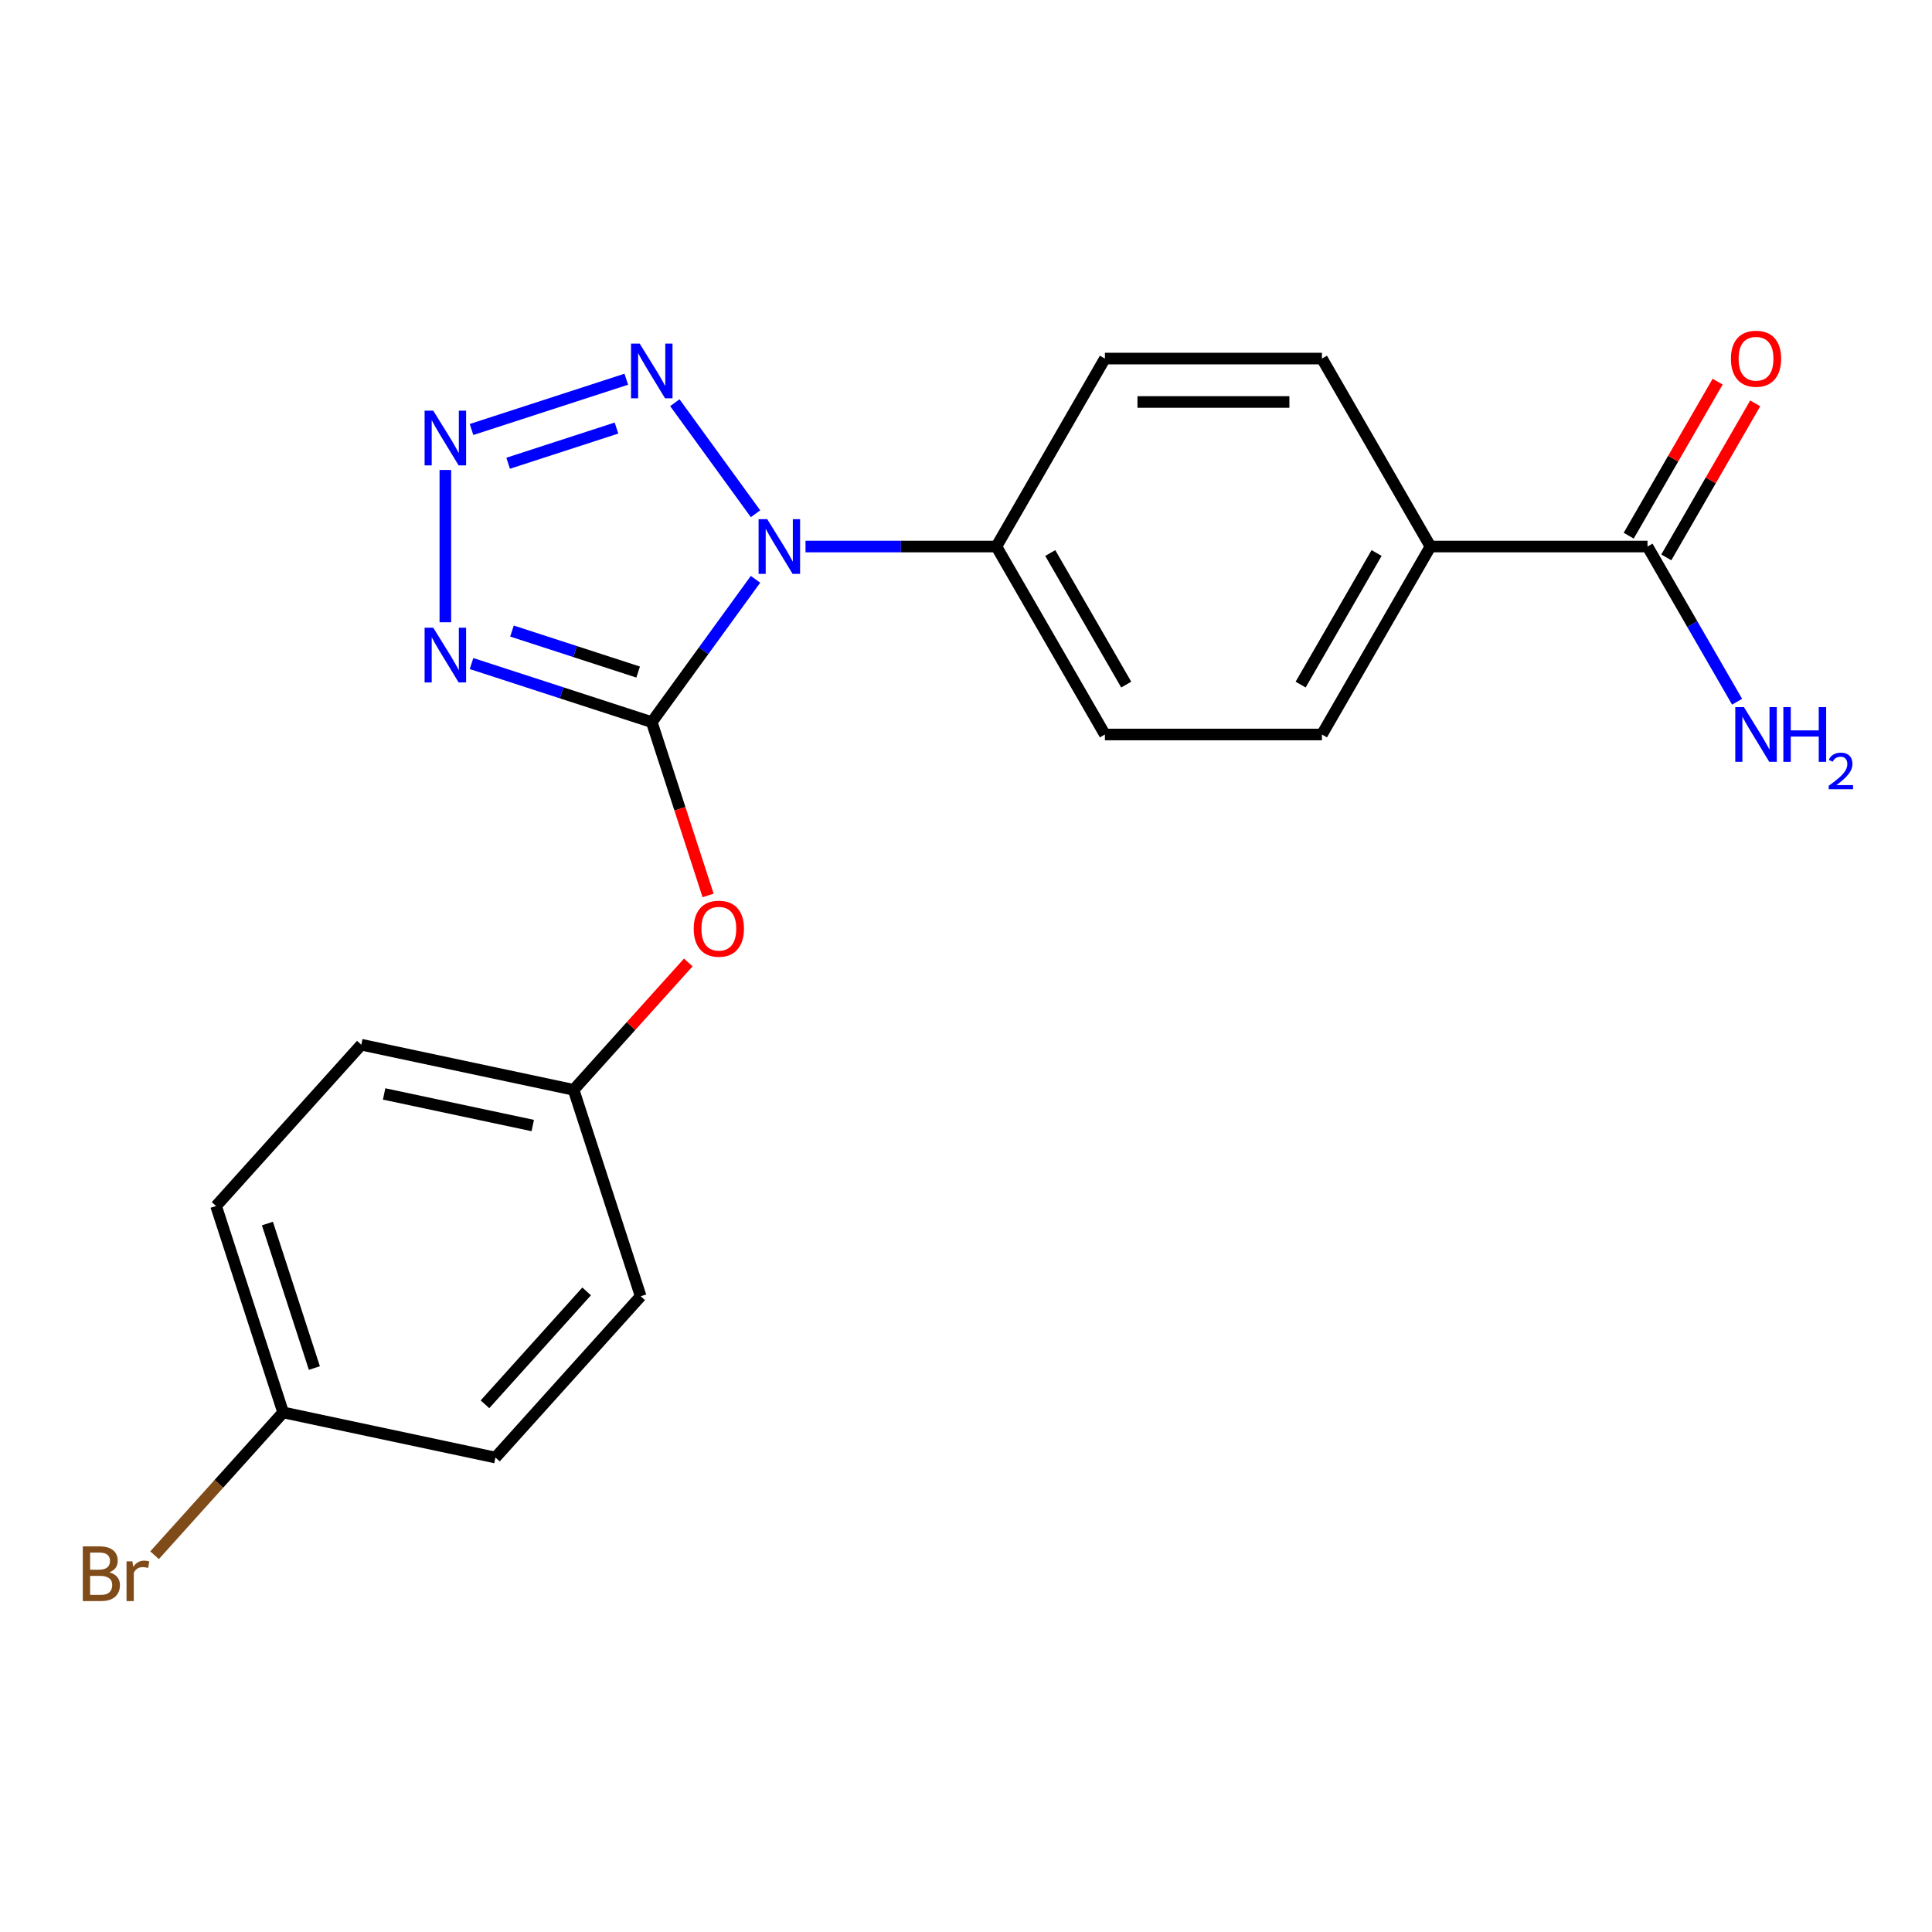 <?xml version='1.0' encoding='iso-8859-1'?>
<svg version='1.1' baseProfile='full'
              xmlns='http://www.w3.org/2000/svg'
                      xmlns:rdkit='http://www.rdkit.org/xml'
                      xmlns:xlink='http://www.w3.org/1999/xlink'
                  xml:space='preserve'
width='1000px' height='1000px' viewBox='0 0 1000 1000'>
<!-- END OF HEADER -->
<rect style='opacity:1.0;fill:#FFFFFF;stroke:none' width='1000' height='1000' x='0' y='0'> </rect>
<path class='bond-0' d='M 337.355,373.769 L 364.206,336.81' style='fill:none;fill-rule:evenodd;stroke:#000000;stroke-width:6px;stroke-linecap:butt;stroke-linejoin:miter;stroke-opacity:1' />
<path class='bond-0' d='M 364.206,336.81 L 391.058,299.852' style='fill:none;fill-rule:evenodd;stroke:#0000FF;stroke-width:6px;stroke-linecap:butt;stroke-linejoin:miter;stroke-opacity:1' />
<path class='bond-1' d='M 337.355,373.769 L 290.708,358.612' style='fill:none;fill-rule:evenodd;stroke:#000000;stroke-width:6px;stroke-linecap:butt;stroke-linejoin:miter;stroke-opacity:1' />
<path class='bond-1' d='M 290.708,358.612 L 244.061,343.456' style='fill:none;fill-rule:evenodd;stroke:#0000FF;stroke-width:6px;stroke-linecap:butt;stroke-linejoin:miter;stroke-opacity:1' />
<path class='bond-1' d='M 330.304,347.854 L 297.651,337.244' style='fill:none;fill-rule:evenodd;stroke:#000000;stroke-width:6px;stroke-linecap:butt;stroke-linejoin:miter;stroke-opacity:1' />
<path class='bond-1' d='M 297.651,337.244 L 264.998,326.635' style='fill:none;fill-rule:evenodd;stroke:#0000FF;stroke-width:6px;stroke-linecap:butt;stroke-linejoin:miter;stroke-opacity:1' />
<path class='bond-4' d='M 337.355,373.769 L 351.929,418.626' style='fill:none;fill-rule:evenodd;stroke:#000000;stroke-width:6px;stroke-linecap:butt;stroke-linejoin:miter;stroke-opacity:1' />
<path class='bond-4' d='M 351.929,418.626 L 366.504,463.482' style='fill:none;fill-rule:evenodd;stroke:#FF0000;stroke-width:6px;stroke-linecap:butt;stroke-linejoin:miter;stroke-opacity:1' />
<path class='bond-3' d='M 391.058,265.915 L 349.302,208.443' style='fill:none;fill-rule:evenodd;stroke:#0000FF;stroke-width:6px;stroke-linecap:butt;stroke-linejoin:miter;stroke-opacity:1' />
<path class='bond-5' d='M 416.935,282.884 L 466.331,282.884' style='fill:none;fill-rule:evenodd;stroke:#0000FF;stroke-width:6px;stroke-linecap:butt;stroke-linejoin:miter;stroke-opacity:1' />
<path class='bond-5' d='M 466.331,282.884 L 515.727,282.884' style='fill:none;fill-rule:evenodd;stroke:#000000;stroke-width:6px;stroke-linecap:butt;stroke-linejoin:miter;stroke-opacity:1' />
<path class='bond-2' d='M 230.513,322.085 L 230.513,243.258' style='fill:none;fill-rule:evenodd;stroke:#0000FF;stroke-width:6px;stroke-linecap:butt;stroke-linejoin:miter;stroke-opacity:1' />
<path class='bond-21' d='M 244.061,222.311 L 324.162,196.285' style='fill:none;fill-rule:evenodd;stroke:#0000FF;stroke-width:6px;stroke-linecap:butt;stroke-linejoin:miter;stroke-opacity:1' />
<path class='bond-21' d='M 263.019,239.776 L 319.09,221.557' style='fill:none;fill-rule:evenodd;stroke:#0000FF;stroke-width:6px;stroke-linecap:butt;stroke-linejoin:miter;stroke-opacity:1' />
<path class='bond-13' d='M 356.261,498.168 L 326.58,531.132' style='fill:none;fill-rule:evenodd;stroke:#FF0000;stroke-width:6px;stroke-linecap:butt;stroke-linejoin:miter;stroke-opacity:1' />
<path class='bond-13' d='M 326.58,531.132 L 296.899,564.096' style='fill:none;fill-rule:evenodd;stroke:#000000;stroke-width:6px;stroke-linecap:butt;stroke-linejoin:miter;stroke-opacity:1' />
<path class='bond-9' d='M 515.727,282.884 L 571.897,185.594' style='fill:none;fill-rule:evenodd;stroke:#000000;stroke-width:6px;stroke-linecap:butt;stroke-linejoin:miter;stroke-opacity:1' />
<path class='bond-10' d='M 515.727,282.884 L 571.897,380.173' style='fill:none;fill-rule:evenodd;stroke:#000000;stroke-width:6px;stroke-linecap:butt;stroke-linejoin:miter;stroke-opacity:1' />
<path class='bond-10' d='M 543.61,286.243 L 582.929,354.346' style='fill:none;fill-rule:evenodd;stroke:#000000;stroke-width:6px;stroke-linecap:butt;stroke-linejoin:miter;stroke-opacity:1' />
<path class='bond-6' d='M 852.748,282.884 L 740.408,282.884' style='fill:none;fill-rule:evenodd;stroke:#000000;stroke-width:6px;stroke-linecap:butt;stroke-linejoin:miter;stroke-opacity:1' />
<path class='bond-8' d='M 862.477,288.501 L 885.49,248.64' style='fill:none;fill-rule:evenodd;stroke:#000000;stroke-width:6px;stroke-linecap:butt;stroke-linejoin:miter;stroke-opacity:1' />
<path class='bond-8' d='M 885.49,248.64 L 908.504,208.78' style='fill:none;fill-rule:evenodd;stroke:#FF0000;stroke-width:6px;stroke-linecap:butt;stroke-linejoin:miter;stroke-opacity:1' />
<path class='bond-8' d='M 843.019,277.267 L 866.032,237.406' style='fill:none;fill-rule:evenodd;stroke:#000000;stroke-width:6px;stroke-linecap:butt;stroke-linejoin:miter;stroke-opacity:1' />
<path class='bond-8' d='M 866.032,237.406 L 889.046,197.546' style='fill:none;fill-rule:evenodd;stroke:#FF0000;stroke-width:6px;stroke-linecap:butt;stroke-linejoin:miter;stroke-opacity:1' />
<path class='bond-14' d='M 852.748,282.884 L 875.935,323.044' style='fill:none;fill-rule:evenodd;stroke:#000000;stroke-width:6px;stroke-linecap:butt;stroke-linejoin:miter;stroke-opacity:1' />
<path class='bond-14' d='M 875.935,323.044 L 899.121,363.205' style='fill:none;fill-rule:evenodd;stroke:#0000FF;stroke-width:6px;stroke-linecap:butt;stroke-linejoin:miter;stroke-opacity:1' />
<path class='bond-7' d='M 740.408,282.884 L 684.237,380.173' style='fill:none;fill-rule:evenodd;stroke:#000000;stroke-width:6px;stroke-linecap:butt;stroke-linejoin:miter;stroke-opacity:1' />
<path class='bond-7' d='M 712.524,286.243 L 673.205,354.346' style='fill:none;fill-rule:evenodd;stroke:#000000;stroke-width:6px;stroke-linecap:butt;stroke-linejoin:miter;stroke-opacity:1' />
<path class='bond-23' d='M 740.408,282.884 L 684.237,185.594' style='fill:none;fill-rule:evenodd;stroke:#000000;stroke-width:6px;stroke-linecap:butt;stroke-linejoin:miter;stroke-opacity:1' />
<path class='bond-12' d='M 571.897,185.594 L 684.237,185.594' style='fill:none;fill-rule:evenodd;stroke:#000000;stroke-width:6px;stroke-linecap:butt;stroke-linejoin:miter;stroke-opacity:1' />
<path class='bond-12' d='M 588.748,208.062 L 667.386,208.062' style='fill:none;fill-rule:evenodd;stroke:#000000;stroke-width:6px;stroke-linecap:butt;stroke-linejoin:miter;stroke-opacity:1' />
<path class='bond-11' d='M 571.897,380.173 L 684.237,380.173' style='fill:none;fill-rule:evenodd;stroke:#000000;stroke-width:6px;stroke-linecap:butt;stroke-linejoin:miter;stroke-opacity:1' />
<path class='bond-17' d='M 296.899,564.096 L 331.614,670.938' style='fill:none;fill-rule:evenodd;stroke:#000000;stroke-width:6px;stroke-linecap:butt;stroke-linejoin:miter;stroke-opacity:1' />
<path class='bond-18' d='M 296.899,564.096 L 187.014,540.739' style='fill:none;fill-rule:evenodd;stroke:#000000;stroke-width:6px;stroke-linecap:butt;stroke-linejoin:miter;stroke-opacity:1' />
<path class='bond-18' d='M 275.745,582.57 L 198.825,566.22' style='fill:none;fill-rule:evenodd;stroke:#000000;stroke-width:6px;stroke-linecap:butt;stroke-linejoin:miter;stroke-opacity:1' />
<path class='bond-15' d='M 146.559,731.066 L 111.844,624.224' style='fill:none;fill-rule:evenodd;stroke:#000000;stroke-width:6px;stroke-linecap:butt;stroke-linejoin:miter;stroke-opacity:1' />
<path class='bond-15' d='M 162.72,708.097 L 138.419,633.307' style='fill:none;fill-rule:evenodd;stroke:#000000;stroke-width:6px;stroke-linecap:butt;stroke-linejoin:miter;stroke-opacity:1' />
<path class='bond-16' d='M 146.559,731.066 L 113.281,768.025' style='fill:none;fill-rule:evenodd;stroke:#000000;stroke-width:6px;stroke-linecap:butt;stroke-linejoin:miter;stroke-opacity:1' />
<path class='bond-16' d='M 113.281,768.025 L 80.004,804.983' style='fill:none;fill-rule:evenodd;stroke:#7F4C19;stroke-width:6px;stroke-linecap:butt;stroke-linejoin:miter;stroke-opacity:1' />
<path class='bond-22' d='M 146.559,731.066 L 256.444,754.423' style='fill:none;fill-rule:evenodd;stroke:#000000;stroke-width:6px;stroke-linecap:butt;stroke-linejoin:miter;stroke-opacity:1' />
<path class='bond-20' d='M 331.614,670.938 L 256.444,754.423' style='fill:none;fill-rule:evenodd;stroke:#000000;stroke-width:6px;stroke-linecap:butt;stroke-linejoin:miter;stroke-opacity:1' />
<path class='bond-20' d='M 303.642,668.427 L 251.023,726.866' style='fill:none;fill-rule:evenodd;stroke:#000000;stroke-width:6px;stroke-linecap:butt;stroke-linejoin:miter;stroke-opacity:1' />
<path class='bond-19' d='M 187.014,540.739 L 111.844,624.224' style='fill:none;fill-rule:evenodd;stroke:#000000;stroke-width:6px;stroke-linecap:butt;stroke-linejoin:miter;stroke-opacity:1' />
<path  class='atom-1' d='M 397.127 268.724
L 406.407 283.724
Q 407.327 285.204, 408.807 287.884
Q 410.287 290.564, 410.367 290.724
L 410.367 268.724
L 414.127 268.724
L 414.127 297.044
L 410.247 297.044
L 400.287 280.644
Q 399.127 278.724, 397.887 276.524
Q 396.687 274.324, 396.327 273.644
L 396.327 297.044
L 392.647 297.044
L 392.647 268.724
L 397.127 268.724
' fill='#0000FF'/>
<path  class='atom-2' d='M 224.253 324.894
L 233.533 339.894
Q 234.453 341.374, 235.933 344.054
Q 237.413 346.734, 237.493 346.894
L 237.493 324.894
L 241.253 324.894
L 241.253 353.214
L 237.373 353.214
L 227.413 336.814
Q 226.253 334.894, 225.013 332.694
Q 223.813 330.494, 223.453 329.814
L 223.453 353.214
L 219.773 353.214
L 219.773 324.894
L 224.253 324.894
' fill='#0000FF'/>
<path  class='atom-3' d='M 224.253 212.553
L 233.533 227.553
Q 234.453 229.033, 235.933 231.713
Q 237.413 234.393, 237.493 234.553
L 237.493 212.553
L 241.253 212.553
L 241.253 240.873
L 237.373 240.873
L 227.413 224.473
Q 226.253 222.553, 225.013 220.353
Q 223.813 218.153, 223.453 217.473
L 223.453 240.873
L 219.773 240.873
L 219.773 212.553
L 224.253 212.553
' fill='#0000FF'/>
<path  class='atom-4' d='M 331.095 177.838
L 340.375 192.838
Q 341.295 194.318, 342.775 196.998
Q 344.255 199.678, 344.335 199.838
L 344.335 177.838
L 348.095 177.838
L 348.095 206.158
L 344.215 206.158
L 334.255 189.758
Q 333.095 187.838, 331.855 185.638
Q 330.655 183.438, 330.295 182.758
L 330.295 206.158
L 326.615 206.158
L 326.615 177.838
L 331.095 177.838
' fill='#0000FF'/>
<path  class='atom-5' d='M 359.07 480.691
Q 359.07 473.891, 362.43 470.091
Q 365.79 466.291, 372.07 466.291
Q 378.35 466.291, 381.71 470.091
Q 385.07 473.891, 385.07 480.691
Q 385.07 487.571, 381.67 491.491
Q 378.27 495.371, 372.07 495.371
Q 365.83 495.371, 362.43 491.491
Q 359.07 487.611, 359.07 480.691
M 372.07 492.171
Q 376.39 492.171, 378.71 489.291
Q 381.07 486.371, 381.07 480.691
Q 381.07 475.131, 378.71 472.331
Q 376.39 469.491, 372.07 469.491
Q 367.75 469.491, 365.39 472.291
Q 363.07 475.091, 363.07 480.691
Q 363.07 486.411, 365.39 489.291
Q 367.75 492.171, 372.07 492.171
' fill='#FF0000'/>
<path  class='atom-9' d='M 895.918 185.674
Q 895.918 178.874, 899.278 175.074
Q 902.638 171.274, 908.918 171.274
Q 915.198 171.274, 918.558 175.074
Q 921.918 178.874, 921.918 185.674
Q 921.918 192.554, 918.518 196.474
Q 915.118 200.354, 908.918 200.354
Q 902.678 200.354, 899.278 196.474
Q 895.918 192.594, 895.918 185.674
M 908.918 197.154
Q 913.238 197.154, 915.558 194.274
Q 917.918 191.354, 917.918 185.674
Q 917.918 180.114, 915.558 177.314
Q 913.238 174.474, 908.918 174.474
Q 904.598 174.474, 902.238 177.274
Q 899.918 180.074, 899.918 185.674
Q 899.918 191.394, 902.238 194.274
Q 904.598 197.154, 908.918 197.154
' fill='#FF0000'/>
<path  class='atom-15' d='M 902.658 366.013
L 911.938 381.013
Q 912.858 382.493, 914.338 385.173
Q 915.818 387.853, 915.898 388.013
L 915.898 366.013
L 919.658 366.013
L 919.658 394.333
L 915.778 394.333
L 905.818 377.933
Q 904.658 376.013, 903.418 373.813
Q 902.218 371.613, 901.858 370.933
L 901.858 394.333
L 898.178 394.333
L 898.178 366.013
L 902.658 366.013
' fill='#0000FF'/>
<path  class='atom-15' d='M 923.058 366.013
L 926.898 366.013
L 926.898 378.053
L 941.378 378.053
L 941.378 366.013
L 945.218 366.013
L 945.218 394.333
L 941.378 394.333
L 941.378 381.253
L 926.898 381.253
L 926.898 394.333
L 923.058 394.333
L 923.058 366.013
' fill='#0000FF'/>
<path  class='atom-15' d='M 946.591 393.34
Q 947.277 391.571, 948.914 390.594
Q 950.551 389.591, 952.821 389.591
Q 955.646 389.591, 957.23 391.122
Q 958.814 392.653, 958.814 395.372
Q 958.814 398.144, 956.755 400.732
Q 954.722 403.319, 950.498 406.381
L 959.131 406.381
L 959.131 408.493
L 946.538 408.493
L 946.538 406.724
Q 950.023 404.243, 952.082 402.395
Q 954.168 400.547, 955.171 398.884
Q 956.174 397.22, 956.174 395.504
Q 956.174 393.709, 955.276 392.706
Q 954.379 391.703, 952.821 391.703
Q 951.316 391.703, 950.313 392.31
Q 949.31 392.917, 948.597 394.264
L 946.591 393.34
' fill='#0000FF'/>
<path  class='atom-17' d='M 56.608 813.831
Q 59.328 814.591, 60.688 816.271
Q 62.088 817.911, 62.088 820.351
Q 62.088 824.271, 59.568 826.511
Q 57.088 828.711, 52.368 828.711
L 42.848 828.711
L 42.848 800.391
L 51.208 800.391
Q 56.048 800.391, 58.488 802.351
Q 60.928 804.311, 60.928 807.911
Q 60.928 812.191, 56.608 813.831
M 46.648 803.591
L 46.648 812.471
L 51.208 812.471
Q 54.008 812.471, 55.448 811.351
Q 56.928 810.191, 56.928 807.911
Q 56.928 803.591, 51.208 803.591
L 46.648 803.591
M 52.368 825.511
Q 55.128 825.511, 56.608 824.191
Q 58.088 822.871, 58.088 820.351
Q 58.088 818.031, 56.448 816.871
Q 54.848 815.671, 51.768 815.671
L 46.648 815.671
L 46.648 825.511
L 52.368 825.511
' fill='#7F4C19'/>
<path  class='atom-17' d='M 68.528 808.151
L 68.968 810.991
Q 71.128 807.791, 74.648 807.791
Q 75.768 807.791, 77.288 808.191
L 76.688 811.551
Q 74.968 811.151, 74.008 811.151
Q 72.328 811.151, 71.208 811.831
Q 70.128 812.471, 69.248 814.031
L 69.248 828.711
L 65.488 828.711
L 65.488 808.151
L 68.528 808.151
' fill='#7F4C19'/>
</svg>
